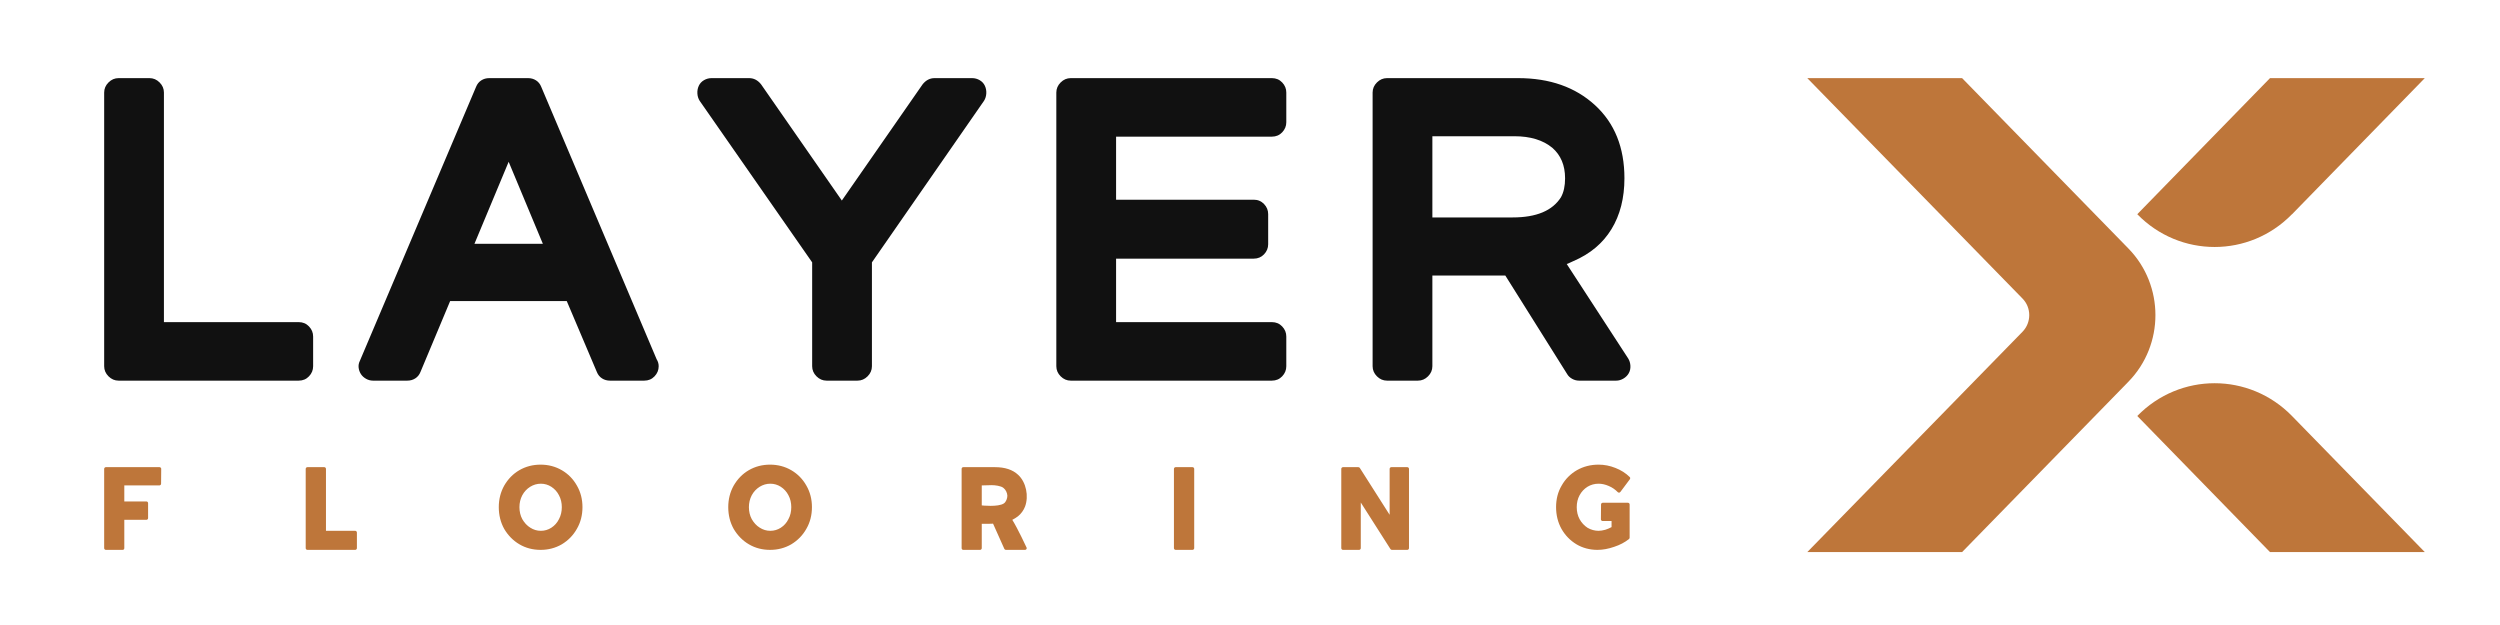 <svg xmlns="http://www.w3.org/2000/svg" width="480" height="120" viewBox="0 0 480 120" fill="none"><path d="M408.669 47.727L406.281 45.279L376.721 15H347L388.322 57.321C390.046 59.075 390.046 61.925 388.322 63.698L347 106H376.721L406.281 75.722L408.669 73.273C415.565 66.201 415.565 54.799 408.669 47.727Z" fill="#BE763A"></path><path d="M440.078 41.13L465.561 15H435.84L410.357 41.13C418.546 49.518 431.871 49.518 440.06 41.13H440.078Z" fill="#BE763A"></path><path d="M410.357 79.87L435.84 106H465.561L440.06 79.87C431.871 71.482 418.546 71.482 410.357 79.87Z" fill="#BE763A"></path><path d="M57.351 61.847C58.142 61.847 58.802 62.124 59.329 62.678C59.857 63.232 60.121 63.878 60.121 64.617V70.314C60.121 71.053 59.857 71.699 59.329 72.253C58.802 72.807 58.142 73.084 57.351 73.084H22.77C22.031 73.084 21.385 72.807 20.831 72.253C20.277 71.699 20 71.053 20 70.314V17.77C20 17.031 20.277 16.385 20.831 15.831C21.385 15.277 22.031 15 22.77 15H28.705C29.443 15 30.09 15.277 30.643 15.831C31.197 16.385 31.474 17.031 31.474 17.77V61.847H57.351ZM103.913 16.662L126.07 68.969C126.334 69.391 126.466 69.84 126.466 70.314C126.466 71.053 126.202 71.699 125.675 72.253C125.147 72.807 124.488 73.084 123.696 73.084H117.128C116.548 73.084 116.034 72.939 115.585 72.649C115.137 72.359 114.807 71.95 114.596 71.422L108.819 57.811H86.425L80.727 71.422C80.516 71.95 80.186 72.359 79.738 72.649C79.289 72.939 78.775 73.084 78.195 73.084H71.627C71.152 73.084 70.703 72.965 70.281 72.728C69.859 72.49 69.53 72.187 69.292 71.818C69.055 71.448 68.91 71.04 68.857 70.591C68.804 70.143 68.883 69.708 69.094 69.285L91.41 16.662C91.621 16.134 91.951 15.725 92.399 15.435C92.848 15.145 93.362 15 93.942 15H101.381C101.961 15 102.475 15.145 102.924 15.435C103.372 15.725 103.702 16.134 103.913 16.662ZM97.662 31.064L91.093 46.812H104.23L97.662 31.064ZM186.639 15C187.167 15 187.655 15.132 188.103 15.396C188.552 15.659 188.881 16.015 189.092 16.464C189.303 16.912 189.396 17.4 189.369 17.928C189.343 18.456 189.198 18.93 188.934 19.352L167.41 50.373V70.314C167.41 71.053 167.133 71.699 166.579 72.253C166.025 72.807 165.379 73.084 164.64 73.084H158.705C157.966 73.084 157.32 72.807 156.766 72.253C156.212 71.699 155.935 71.053 155.935 70.314V50.373L134.332 19.352C134.068 18.93 133.923 18.456 133.897 17.928C133.87 17.4 133.963 16.912 134.174 16.464C134.385 16.015 134.714 15.659 135.163 15.396C135.611 15.132 136.099 15 136.627 15H143.828C144.725 15 145.49 15.396 146.123 16.187L161.633 38.503L177.143 16.187C177.776 15.396 178.541 15 179.438 15H186.639ZM244.201 15C244.992 15 245.652 15.277 246.179 15.831C246.707 16.385 246.97 17.031 246.97 17.77V23.467C246.97 24.206 246.707 24.852 246.179 25.406C245.652 25.96 244.992 26.237 244.201 26.237H214.288V38.344H240.719C241.51 38.344 242.17 38.621 242.697 39.175C243.225 39.729 243.489 40.375 243.489 41.114V46.891C243.489 47.629 243.225 48.276 242.697 48.83C242.17 49.383 241.51 49.66 240.719 49.66H214.288V61.847H244.201C244.992 61.847 245.652 62.124 246.179 62.678C246.707 63.232 246.97 63.878 246.97 64.617V70.314C246.97 71.053 246.707 71.699 246.179 72.253C245.652 72.807 244.992 73.084 244.201 73.084H205.584C204.845 73.084 204.199 72.807 203.645 72.253C203.091 71.699 202.814 71.053 202.814 70.314V17.77C202.814 17.031 203.091 16.385 203.645 15.831C204.199 15.277 204.845 15 205.584 15H244.201ZM300.813 50.689L312.604 68.811C312.867 69.233 313.013 69.708 313.039 70.235C313.065 70.763 312.96 71.237 312.722 71.659C312.485 72.082 312.142 72.424 311.694 72.688C311.245 72.952 310.784 73.084 310.309 73.084H303.187C302.712 73.084 302.264 72.965 301.842 72.728C301.419 72.49 301.103 72.187 300.892 71.818L289.022 52.905H275.015V70.314C275.015 71.053 274.738 71.699 274.184 72.253C273.63 72.807 272.984 73.084 272.246 73.084H266.311C265.572 73.084 264.926 72.807 264.372 72.253C263.818 71.699 263.541 71.053 263.541 70.314V17.77C263.541 17.031 263.818 16.385 264.372 15.831C264.926 15.277 265.572 15 266.311 15H291.475C297.542 15 302.461 16.728 306.233 20.183C310.005 23.639 311.891 28.321 311.891 34.229C311.891 38.028 311.061 41.285 309.399 44.002C307.737 46.719 305.297 48.764 302.079 50.135C301.868 50.241 301.525 50.399 301.05 50.61L300.813 50.689ZM275.015 26.158V41.747H290.446C294.983 41.747 298.069 40.455 299.705 37.87C300.232 36.92 300.496 35.707 300.496 34.229C300.496 31.75 299.679 29.798 298.043 28.373C296.249 26.896 293.823 26.158 290.763 26.158H275.015Z" fill="#111111"></path><path d="M20.324 105.575C20.15 105.575 20 105.423 20 105.245V90.025C20 89.847 20.15 89.695 20.324 89.695H30.629C30.729 89.695 30.804 89.72 30.854 89.796C30.928 89.847 30.953 89.924 30.953 90.025L30.928 92.871C30.928 93.049 30.779 93.201 30.604 93.201H23.867V96.276H28.109C28.284 96.276 28.433 96.428 28.433 96.606V99.477C28.433 99.655 28.284 99.807 28.109 99.807H23.867V105.245C23.867 105.423 23.743 105.575 23.568 105.575H20.324ZM59.018 105.575C58.843 105.575 58.694 105.423 58.694 105.245V90.025C58.694 89.847 58.843 89.695 59.018 89.695H62.262C62.437 89.695 62.586 89.847 62.586 90.025V101.916H68.2C68.375 101.916 68.525 102.069 68.525 102.247V105.245C68.525 105.423 68.375 105.575 68.2 105.575H59.018ZM103.8 105.575C102.303 105.575 100.931 105.219 99.733 104.508C98.51 103.797 97.537 102.78 96.814 101.561C96.115 100.316 95.766 98.893 95.766 97.368C95.766 95.869 96.115 94.472 96.814 93.227C97.537 91.982 98.486 90.991 99.708 90.279C100.931 89.568 102.303 89.212 103.8 89.212C105.272 89.212 106.644 89.568 107.867 90.279C109.09 90.991 110.063 91.982 110.761 93.227C111.485 94.472 111.834 95.869 111.834 97.368C111.834 98.893 111.485 100.29 110.761 101.535C110.063 102.78 109.09 103.771 107.867 104.508C106.644 105.219 105.272 105.575 103.8 105.575ZM103.85 101.916C104.574 101.916 105.247 101.713 105.846 101.332C106.47 100.925 106.969 100.392 107.318 99.68C107.692 98.994 107.867 98.207 107.867 97.368C107.867 96.555 107.692 95.767 107.318 95.082C106.969 94.395 106.47 93.862 105.846 93.455C105.247 93.074 104.574 92.871 103.85 92.871C103.101 92.871 102.428 93.074 101.804 93.455C101.155 93.862 100.656 94.395 100.282 95.082C99.908 95.793 99.733 96.555 99.733 97.368C99.733 98.207 99.908 98.994 100.282 99.68C100.681 100.366 101.18 100.925 101.804 101.306C102.428 101.713 103.101 101.916 103.85 101.916ZM147.858 105.575C146.361 105.575 144.989 105.219 143.791 104.508C142.569 103.797 141.596 102.78 140.872 101.561C140.173 100.316 139.824 98.893 139.824 97.368C139.824 95.869 140.173 94.472 140.872 93.227C141.596 91.982 142.544 90.991 143.766 90.279C144.989 89.568 146.361 89.212 147.858 89.212C149.33 89.212 150.703 89.568 151.925 90.279C153.148 90.991 154.121 91.982 154.82 93.227C155.543 94.472 155.893 95.869 155.893 97.368C155.893 98.893 155.543 100.29 154.82 101.535C154.121 102.78 153.148 103.771 151.925 104.508C150.703 105.219 149.33 105.575 147.858 105.575ZM147.908 101.916C148.632 101.916 149.305 101.713 149.904 101.332C150.528 100.925 151.027 100.392 151.376 99.68C151.751 98.994 151.925 98.207 151.925 97.368C151.925 96.555 151.751 95.767 151.376 95.082C151.027 94.395 150.528 93.862 149.904 93.455C149.305 93.074 148.632 92.871 147.908 92.871C147.16 92.871 146.486 93.074 145.862 93.455C145.214 93.862 144.715 94.395 144.34 95.082C143.966 95.793 143.791 96.555 143.791 97.368C143.791 98.207 143.966 98.994 144.34 99.68C144.739 100.366 145.239 100.925 145.862 101.306C146.486 101.713 147.16 101.916 147.908 101.916ZM184.955 105.575C184.756 105.575 184.631 105.423 184.631 105.245V90.025C184.631 89.847 184.756 89.695 184.955 89.695H191.043C192.94 89.695 194.437 90.178 195.485 91.169C197.032 92.591 197.556 95.285 196.807 97.267C196.533 97.978 196.058 98.639 195.46 99.121C195.11 99.401 194.736 99.604 194.362 99.807C195.435 101.535 197.057 105.042 197.057 105.042C197.081 105.092 197.131 105.169 197.131 105.245C197.131 105.423 196.982 105.575 196.807 105.575H193.114C193.014 105.575 192.89 105.499 192.84 105.397L190.669 100.544C189.896 100.595 189.297 100.57 188.498 100.57V105.245C188.498 105.423 188.349 105.575 188.174 105.575H184.955ZM188.498 97.038C188.498 97.038 191.642 97.394 192.74 96.657C193.164 96.377 193.414 95.691 193.414 95.183C193.389 94.624 193.114 94.04 192.665 93.684C192.191 93.278 191.018 93.15 190.42 93.15L188.498 93.201V97.038ZM225.72 105.575C225.545 105.575 225.396 105.423 225.396 105.245V90.025C225.396 89.847 225.545 89.695 225.72 89.695H228.964C229.138 89.695 229.288 89.847 229.288 90.025V105.245C229.288 105.423 229.138 105.575 228.964 105.575H225.72ZM257.852 105.575C257.677 105.575 257.527 105.423 257.527 105.245V90.025C257.527 89.847 257.677 89.695 257.852 89.695H260.796C260.896 89.695 260.996 89.746 261.071 89.822L266.809 98.842V90.025C266.809 89.847 266.959 89.695 267.134 89.695H270.203C270.377 89.695 270.527 89.847 270.527 90.025V105.245C270.527 105.423 270.377 105.575 270.203 105.575H267.258C267.159 105.575 267.059 105.524 266.984 105.448L261.27 96.479V105.245C261.27 105.423 261.12 105.575 260.946 105.575H257.852ZM306.726 105.575C305.254 105.575 303.881 105.219 302.684 104.508C301.461 103.771 300.513 102.78 299.814 101.561C299.116 100.316 298.766 98.893 298.766 97.368C298.766 95.844 299.116 94.446 299.839 93.227C300.538 91.982 301.536 90.991 302.758 90.279C304.006 89.568 305.403 89.212 306.925 89.212C308.023 89.212 309.096 89.415 310.169 89.847C311.217 90.254 312.14 90.838 312.889 91.575C313.013 91.677 313.038 91.855 312.938 92.007L311.117 94.446C311.042 94.522 310.967 94.573 310.867 94.599C310.793 94.599 310.693 94.548 310.618 94.497C310.119 93.989 309.545 93.582 308.871 93.303C308.223 93.023 307.574 92.871 306.925 92.871C306.152 92.871 305.428 93.074 304.804 93.455C304.156 93.862 303.657 94.395 303.282 95.082C302.908 95.767 302.734 96.53 302.734 97.368C302.734 98.207 302.908 98.994 303.282 99.68C303.657 100.366 304.181 100.925 304.804 101.332C305.453 101.713 306.177 101.916 306.925 101.916C307.324 101.916 307.749 101.84 308.223 101.713C308.622 101.586 309.046 101.408 309.42 101.205V100.036H307.699C307.599 100.036 307.524 100.011 307.474 99.934C307.399 99.884 307.374 99.807 307.374 99.706L307.399 96.86C307.399 96.682 307.549 96.53 307.724 96.53H312.564C312.739 96.53 312.889 96.682 312.889 96.86V103.238C312.889 103.339 312.839 103.441 312.739 103.517C311.965 104.127 311.017 104.635 309.919 104.991C308.822 105.372 307.749 105.575 306.726 105.575Z" fill="#BE763A"></path></svg>